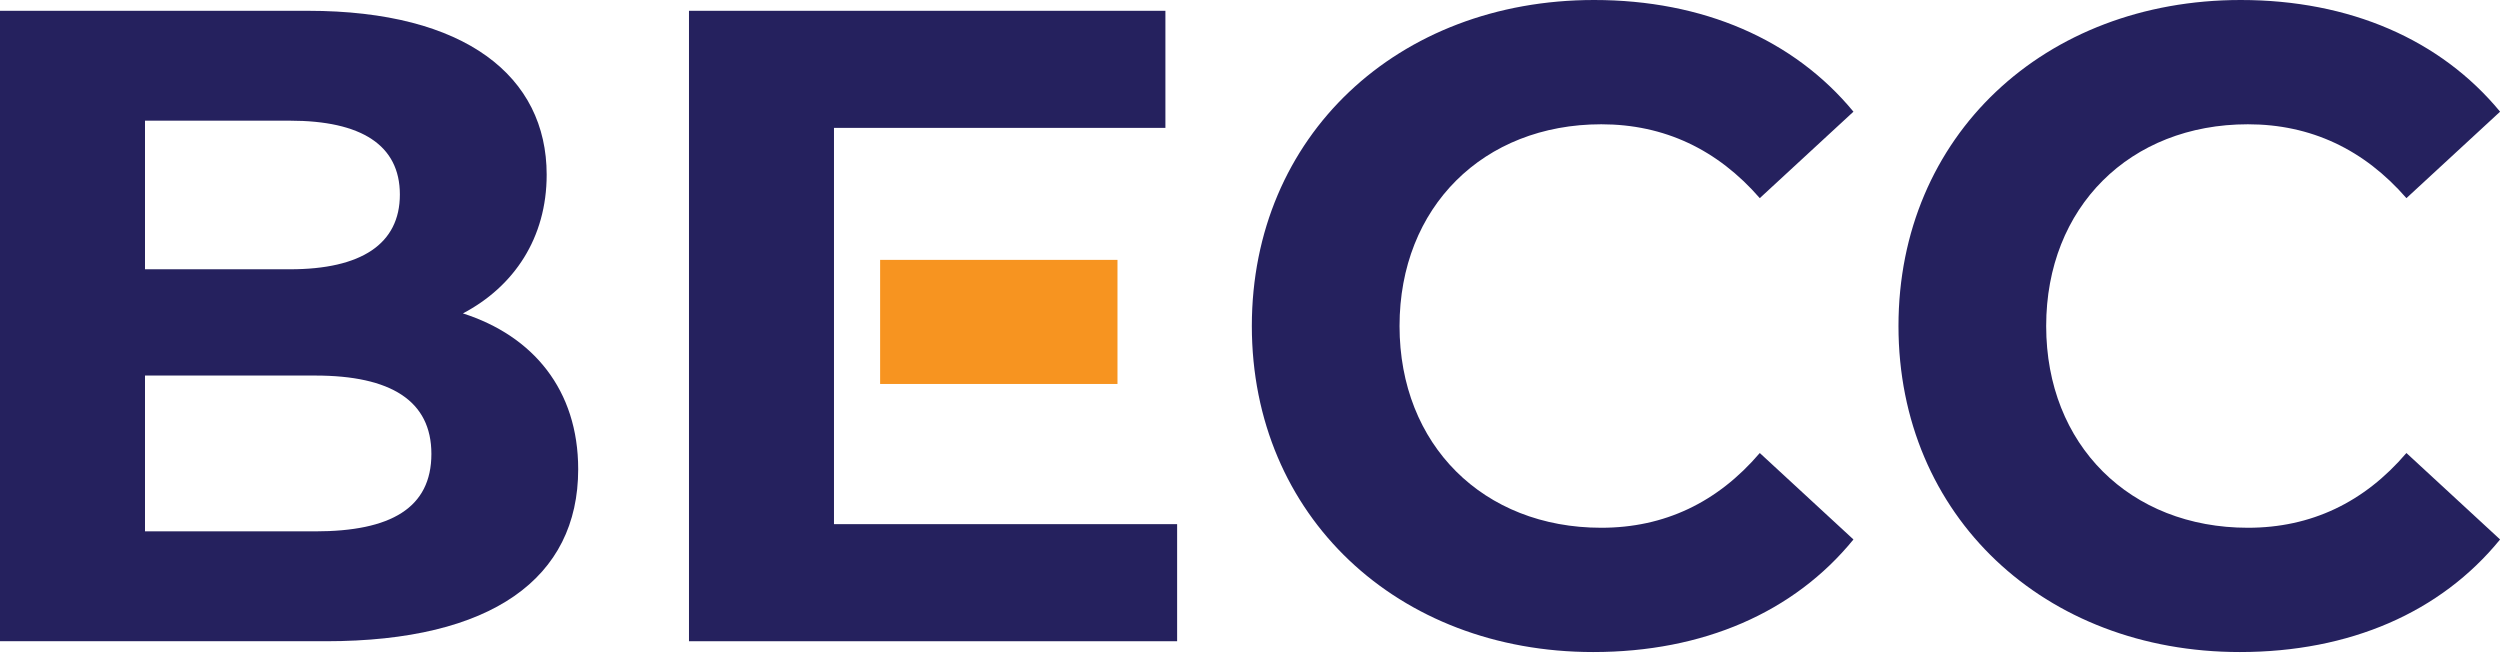 <svg width="250" height="66" viewBox="0 0 250 66" fill="none" xmlns="http://www.w3.org/2000/svg">
<g clip-path="url(#clip0_6835_854)">
<path d="M57.819 46.921C57.819 57.819 49.173 64.123 32.602 64.123H0V1.08H30.801C46.562 1.08 54.667 7.655 54.667 17.471C54.667 23.776 51.425 28.639 46.291 31.341C53.316 33.592 57.819 38.996 57.819 46.921ZM14.5 12.068V26.928H29C36.115 26.928 39.987 24.406 39.987 19.453C39.987 14.499 36.115 12.068 29 12.068H14.5ZM43.139 45.39C43.139 40.077 39.087 37.555 31.521 37.555H14.5V53.136H31.521C39.087 53.136 43.139 50.794 43.139 45.39Z" fill="#25215E"/>
<path d="M117.712 52.415V64.123H68.898V1.08H116.541V12.788H83.398V52.415H117.712Z" fill="#25215E"/>
<path d="M125.184 32.602C125.184 13.599 139.774 0 159.407 0C170.304 0 179.4 3.963 185.345 11.168L175.978 19.814C171.745 14.95 166.432 12.428 160.127 12.428C148.329 12.428 139.954 20.714 139.954 32.602C139.954 44.49 148.329 52.776 160.127 52.776C166.432 52.776 171.745 50.254 175.978 45.301L185.345 53.947C179.4 61.242 170.304 65.204 159.317 65.204C139.774 65.204 125.184 51.605 125.184 32.602Z" fill="#25215E"/>
<path d="M189.848 32.602C189.848 13.599 204.438 0 224.071 0C234.968 0 244.065 3.963 250.009 11.168L240.642 19.814C236.409 14.95 231.096 12.428 224.791 12.428C212.993 12.428 204.618 20.714 204.618 32.602C204.618 44.49 212.993 52.776 224.791 52.776C231.096 52.776 236.409 50.254 240.642 45.301L250.009 53.947C244.065 61.242 234.968 65.204 223.981 65.204C204.438 65.204 189.848 51.605 189.848 32.602Z" fill="#25215E"/>
<path d="M111.748 25.988H88.012V38.397H111.748V25.988Z" fill="#F79420"/>
</g>
<defs>
<clipPath id="clip0_6835_854">
<rect width="250" height="65.204" fill="white"/>
</clipPath>
</defs>
</svg>
